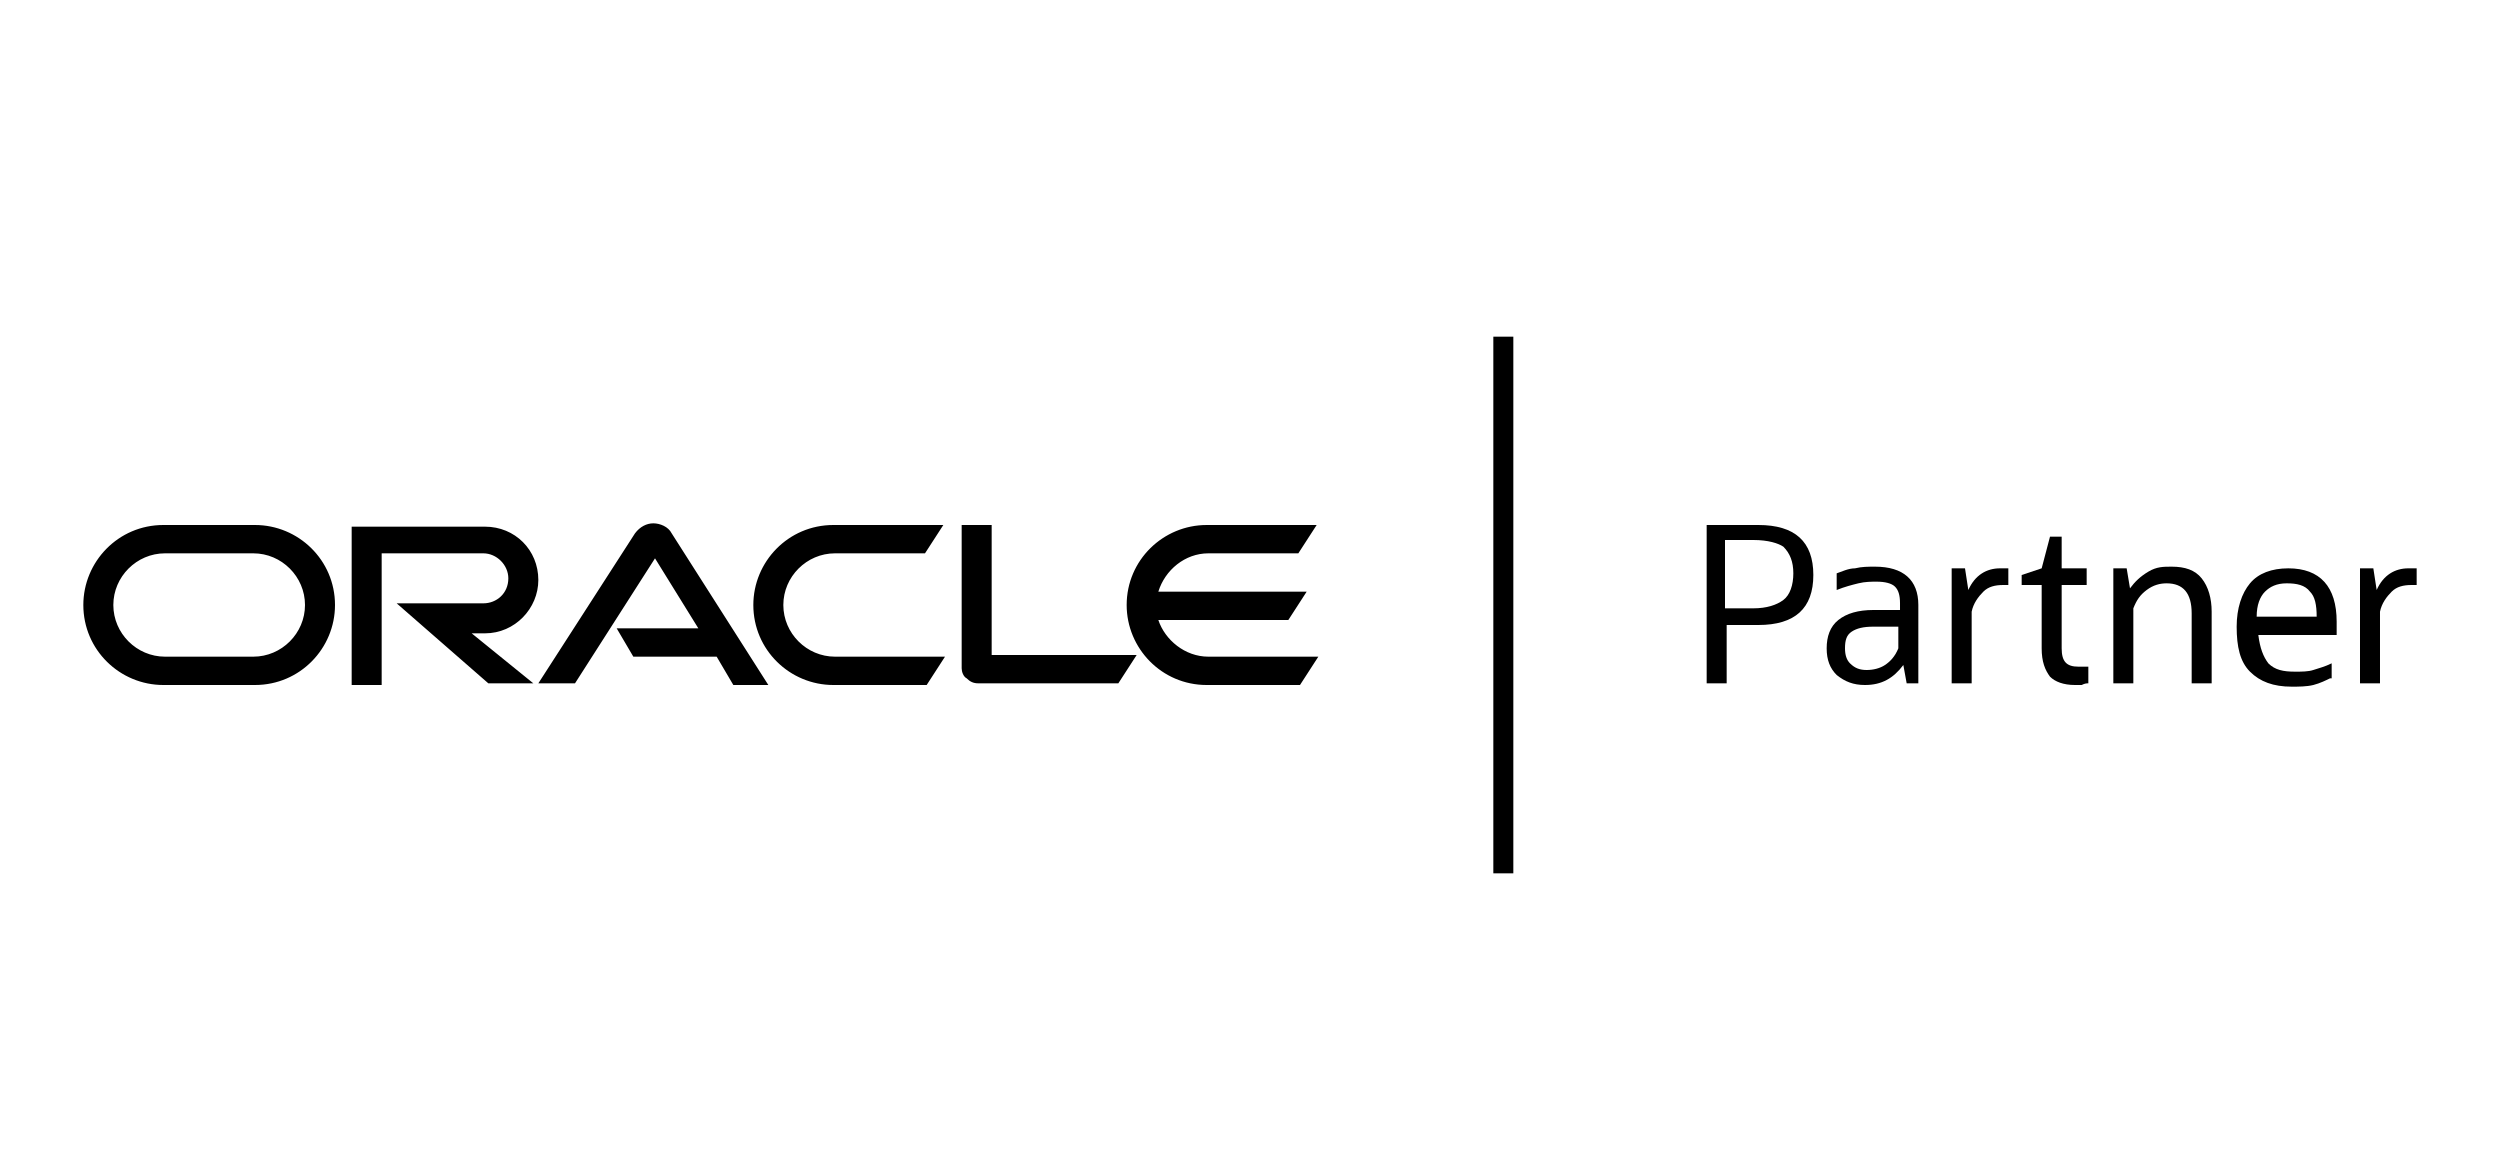 <svg xmlns="http://www.w3.org/2000/svg" xmlns:xlink="http://www.w3.org/1999/xlink" x="0px" y="0px" viewBox="0 0 150 70" style="enable-background:new 0 0 150 70;" xml:space="preserve"><g id="Oracle_Partner_Black">	<g>		<rect x="89.6" y="20.2" width="1.2" height="32.2"></rect>	</g>	<g id="Oracle_logo_band_282_">		<g id="Oracle_Logo_282_">			<path d="M37,37.7h4.9l-2.6-4.2l-4.8,7.5h-2.2l5.8-9c0.3-0.4,0.7-0.6,1.1-0.6c0.4,0,0.9,0.2,1.1,0.6l5.8,9.1H44l-1-1.7h-5L37,37.7     M59.5,39.4v-7.9h-1.8v8.6c0,0.2,0.1,0.5,0.3,0.6c0.2,0.2,0.4,0.3,0.7,0.3h8.4l1.1-1.7H59.5 M29.1,38c1.8,0,3.2-1.5,3.2-3.2    c0-1.8-1.4-3.2-3.2-3.2h-8v9.5h1.8v-7.9H29c0.8,0,1.5,0.7,1.5,1.5c0,0.9-0.7,1.5-1.5,1.5l-5.2,0l5.5,4.8h2.7L28.3,38H29.1     M9.8,41.1c-2.6,0-4.8-2.1-4.8-4.8c0-2.6,2.1-4.8,4.8-4.8h5.5c2.6,0,4.8,2.1,4.8,4.8c0,2.6-2.1,4.8-4.8,4.8H9.8 M15.2,39.4    c1.7,0,3.1-1.4,3.1-3.1c0-1.7-1.4-3.1-3.1-3.1H9.9c-1.7,0-3.1,1.4-3.1,3.1c0,1.7,1.4,3.1,3.1,3.1H15.2 M50,41.1    c-2.6,0-4.8-2.1-4.8-4.8c0-2.6,2.1-4.8,4.8-4.8h6.6l-1.1,1.7h-5.4c-1.7,0-3.1,1.4-3.1,3.1c0,1.7,1.4,3.1,3.1,3.1h6.6l-1.1,1.7H50     M72.5,39.4c-1.4,0-2.6-1-3-2.2h7.8l1.1-1.7h-8.9c0.4-1.3,1.6-2.3,3-2.3h5.4l1.1-1.7h-6.6c-2.6,0-4.8,2.1-4.8,4.8    c0,2.6,2.1,4.8,4.8,4.8H78l1.1-1.7H72.5z"></path>		</g>	</g>	<g>		<path d="M102.4,41v-9.5h3.1c2.2,0,3.3,1,3.3,3c0,2-1.1,3-3.3,3h-1.9V41H102.4z M105.2,32.4h-1.7v4.1h1.7c0.8,0,1.4-0.2,1.8-0.5   c0.4-0.3,0.6-0.9,0.6-1.6c0-0.7-0.2-1.2-0.6-1.6C106.7,32.6,106.1,32.4,105.2,32.4z"></path>		<path d="M114.4,41l-0.2-1.1c-0.6,0.8-1.3,1.2-2.3,1.2c-0.7,0-1.2-0.2-1.7-0.6c-0.4-0.4-0.6-0.9-0.6-1.6c0-0.7,0.2-1.3,0.7-1.7   c0.5-0.4,1.2-0.6,2.1-0.6h1.6v-0.4c0-0.5-0.1-0.8-0.3-1c-0.2-0.2-0.6-0.3-1.1-0.3c-0.3,0-0.7,0-1.1,0.1c-0.4,0.1-0.8,0.2-1.3,0.4   v-1c0.3-0.1,0.7-0.3,1.1-0.3c0.4-0.1,0.8-0.1,1.2-0.1c1.7,0,2.6,0.8,2.6,2.3V41H114.4z M112,40.2c0.4,0,0.8-0.1,1.1-0.3   c0.3-0.2,0.6-0.5,0.8-1v-1.3h-1.5c-0.6,0-1,0.1-1.3,0.3c-0.3,0.2-0.4,0.5-0.4,1c0,0.4,0.1,0.7,0.3,0.9   C111.3,40.1,111.6,40.2,112,40.2z"></path>		<path d="M117.1,41v-6.9h0.8l0.2,1.3c0.4-0.9,1.1-1.3,1.9-1.3c0.2,0,0.3,0,0.5,0v1h-0.3c-0.5,0-0.9,0.1-1.2,0.4   c-0.3,0.3-0.6,0.7-0.7,1.2V41H117.1z"></path>		<path d="M122.5,38.9v-3.8h-1.2v-0.6l1.2-0.4l0.5-1.9h0.7v1.9h1.5v1h-1.5v3.8c0,0.8,0.3,1.1,1,1.1c0.1,0,0.2,0,0.3,0   c0.1,0,0.2,0,0.3,0v1c-0.1,0-0.2,0-0.4,0.1c-0.1,0-0.3,0-0.4,0c-0.7,0-1.2-0.2-1.5-0.5C122.7,40.2,122.5,39.7,122.5,38.9z"></path>		<path d="M126.8,41v-6.9h0.8l0.2,1.2c0.3-0.4,0.6-0.7,1.1-1s0.9-0.3,1.4-0.3c0.8,0,1.4,0.2,1.8,0.7s0.6,1.2,0.6,2V41h-1.2v-4.2   c0-1.2-0.5-1.8-1.5-1.8c-0.4,0-0.8,0.1-1.2,0.4c-0.4,0.3-0.6,0.6-0.8,1.1V41H126.8z"></path>		<path d="M139.8,40.7c-0.2,0.1-0.6,0.3-1,0.4c-0.4,0.1-0.9,0.1-1.3,0.1c-1.1,0-1.9-0.3-2.5-0.9s-0.8-1.5-0.8-2.7   c0-1.1,0.3-2,0.8-2.6c0.5-0.6,1.3-0.9,2.3-0.9c1.9,0,2.9,1.1,2.9,3.2v0.8h-4.7c0.1,0.8,0.3,1.3,0.6,1.7c0.4,0.4,0.9,0.5,1.6,0.5   c0.4,0,0.8,0,1.1-0.1c0.3-0.1,0.7-0.2,1.1-0.4V40.7z M137.2,35c-0.6,0-1,0.2-1.3,0.5c-0.3,0.3-0.5,0.8-0.5,1.5h3.6   c0-0.7-0.1-1.2-0.4-1.5C138.3,35.1,137.8,35,137.2,35z"></path>		<path d="M141.6,41v-6.9h0.8l0.2,1.3c0.4-0.9,1.1-1.3,1.9-1.3c0.2,0,0.3,0,0.5,0v1h-0.3c-0.5,0-0.9,0.1-1.2,0.4   c-0.3,0.3-0.6,0.7-0.7,1.2V41H141.6z"></path>	</g></g><g id="Capa_2"></g></svg>